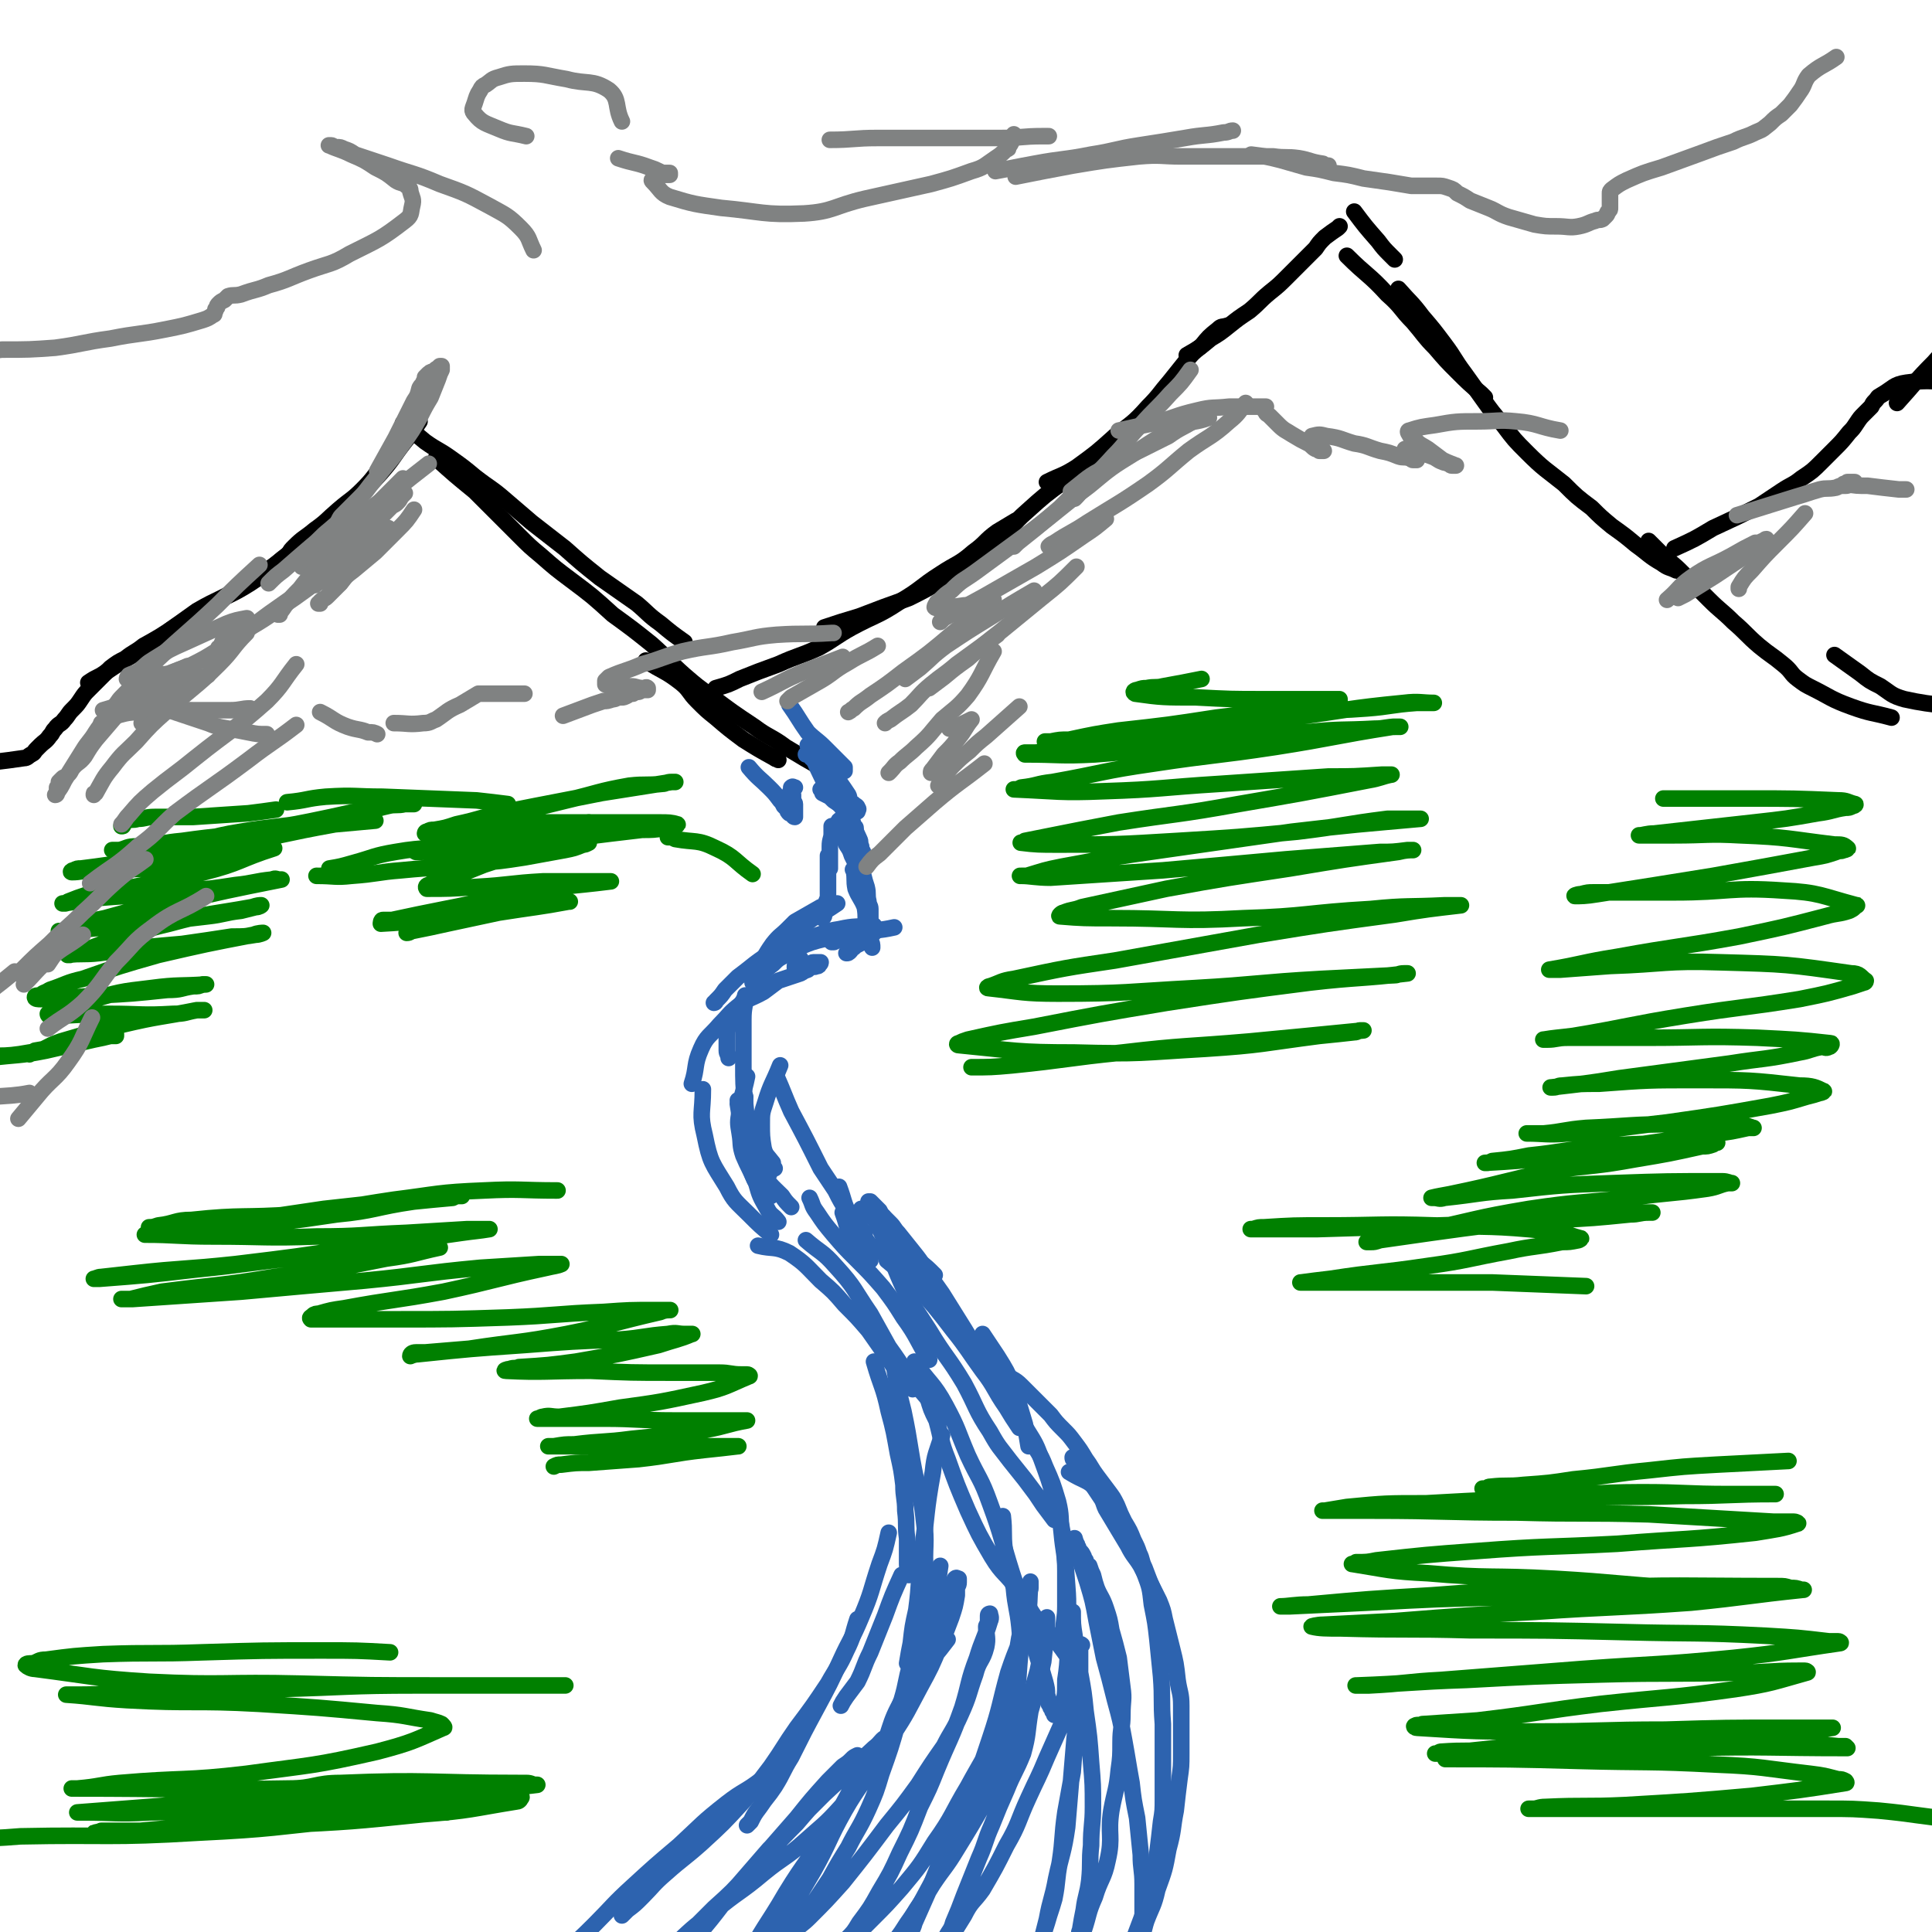 <svg viewBox='0 0 1050 1050' version='1.1' xmlns='http://www.w3.org/2000/svg' xmlns:xlink='http://www.w3.org/1999/xlink'><g fill='none' stroke='#000000' stroke-width='9' stroke-linecap='round' stroke-linejoin='round'><path d='M224,224c0,0 0,0 0,0 -3,9 -2,10 -7,18 -3,6 -4,6 -9,11 -5,6 -5,7 -11,13 -6,6 -6,5 -13,11 -7,6 -6,6 -13,11 -6,5 -6,4 -11,9 -2,2 -2,2 -3,4 '/><path d='M228,229c0,0 0,0 0,0 -4,6 -4,6 -8,11 -7,9 -6,9 -13,17 -8,9 -9,9 -18,17 -7,7 -7,7 -15,14 -9,7 -9,7 -18,14 -12,9 -12,9 -25,17 -11,7 -12,6 -24,13 -7,5 -7,5 -14,10 -6,5 -6,5 -13,9 -6,4 -6,4 -13,8 -6,4 -6,4 -12,8 -4,2 -4,2 -7,4 '/><path d='M171,289c0,0 0,0 0,0 -9,8 -9,8 -18,15 -8,7 -8,7 -17,13 -11,7 -12,6 -24,13 -8,5 -8,5 -16,10 -9,6 -9,6 -18,11 -5,4 -5,3 -10,7 -4,2 -4,2 -8,5 -3,3 -3,3 -6,6 -3,3 -3,3 -6,6 -2,2 -2,2 -4,5 -2,3 -2,3 -5,6 -2,2 -2,3 -4,5 -2,3 -3,2 -5,5 -2,2 -1,2 -3,4 -2,3 -3,3 -5,5 -1,1 -1,1 -2,2 -2,2 -1,2 -3,3 -2,1 -2,2 -4,2 -14,2 -14,2 -28,3 '/><path d='M219,230c0,0 0,0 0,0 6,5 6,5 12,10 7,5 7,4 14,9 7,5 7,5 13,10 9,7 9,6 17,13 7,6 7,6 14,12 9,7 9,7 18,14 9,8 9,8 19,16 10,7 10,7 20,14 6,5 6,6 13,11 6,5 6,5 13,10 '/><path d='M237,249c0,0 0,0 0,0 10,9 10,9 21,18 5,5 5,5 10,10 7,7 7,7 14,14 6,6 6,6 12,11 8,7 8,7 16,13 12,9 12,9 23,19 11,8 11,8 21,16 9,8 9,9 18,17 7,6 7,6 14,11 12,9 12,9 24,17 8,6 9,5 17,11 5,3 5,3 10,6 7,4 7,4 14,8 2,1 2,2 4,3 '/><path d='M351,359c0,0 0,0 0,0 9,6 10,5 19,12 5,4 4,5 9,10 5,5 5,5 10,9 7,6 7,6 15,12 8,5 8,5 17,10 1,1 1,0 2,1 '/><path d='M389,374c0,0 0,0 0,0 7,-2 7,-2 13,-5 10,-4 10,-4 21,-8 11,-5 11,-4 22,-9 9,-5 9,-6 18,-11 13,-7 14,-6 26,-14 12,-7 11,-8 22,-15 9,-6 10,-5 18,-12 7,-5 6,-6 13,-11 5,-3 5,-3 10,-6 '/><path d='M448,341c0,0 0,0 0,0 9,-3 9,-3 19,-6 13,-5 13,-5 27,-10 8,-4 8,-4 15,-8 9,-5 9,-5 17,-11 8,-6 8,-6 17,-13 8,-7 7,-8 15,-15 10,-9 10,-9 21,-17 6,-4 6,-4 13,-8 '/><path d='M569,262c0,0 0,0 0,0 8,-4 8,-3 16,-8 11,-8 11,-8 21,-17 9,-7 10,-7 18,-16 6,-6 6,-7 12,-14 4,-5 4,-5 8,-10 4,-5 4,-5 9,-9 4,-5 4,-5 9,-9 2,-2 2,-1 5,-2 '/><path d='M645,193c0,0 0,0 0,0 7,-4 7,-4 13,-9 5,-3 5,-3 10,-7 5,-4 5,-4 11,-8 6,-5 5,-5 11,-10 5,-4 5,-4 10,-9 4,-4 4,-4 9,-9 3,-3 3,-3 6,-6 2,-3 2,-3 5,-6 4,-3 4,-3 7,-5 1,-1 1,-1 1,-1 '/><path d='M736,115c0,0 0,0 0,0 6,8 6,8 13,16 3,4 3,4 7,8 1,1 1,1 2,2 '/><path d='M732,139c0,0 0,0 0,0 11,11 12,10 22,21 8,7 7,8 14,15 6,7 6,8 12,14 6,7 6,7 12,13 6,6 6,6 13,12 1,1 1,1 2,2 '/><path d='M760,157c0,0 0,0 0,0 7,8 7,7 13,15 6,7 6,7 12,15 6,8 5,8 11,16 5,7 5,7 10,14 5,7 5,7 11,14 6,8 6,8 13,15 9,9 10,9 20,17 7,7 7,7 15,13 5,5 5,5 11,10 7,5 7,5 13,10 7,5 7,6 14,10 4,3 4,2 8,4 '/><path d='M896,294c0,0 0,0 0,0 5,5 5,5 10,10 5,4 5,4 9,8 7,7 7,7 14,14 6,6 7,6 13,12 7,6 7,7 14,13 6,5 7,5 13,10 5,4 4,5 8,8 4,3 4,3 8,5 10,5 10,6 21,10 11,4 11,3 22,6 '/><path d='M997,356c0,0 0,0 0,0 7,5 7,5 14,10 5,4 5,4 11,7 6,4 6,5 13,7 18,4 25,3 37,5 2,0 -4,0 -8,0 '/><path d='M910,298c0,0 0,0 0,0 11,-5 11,-5 21,-11 13,-6 13,-6 25,-12 6,-4 6,-4 12,-8 6,-4 6,-3 11,-7 6,-4 6,-4 11,-9 3,-3 3,-3 7,-7 4,-4 4,-4 8,-9 2,-2 2,-2 4,-5 2,-3 2,-3 4,-5 2,-2 2,-2 4,-4 1,-2 1,-2 2,-3 2,-2 1,-2 3,-3 7,-4 7,-6 14,-7 14,-2 14,0 28,-1 '/><path d='M1031,219c0,0 0,0 0,0 10,-11 10,-12 20,-22 6,-7 7,-6 13,-12 '/></g>
<g fill='none' stroke='#2D63AF' stroke-width='9' stroke-linecap='round' stroke-linejoin='round'><path d='M407,417c0,0 0,0 0,0 5,6 6,6 11,11 3,3 3,3 6,7 1,1 1,1 2,3 1,1 1,1 2,2 0,1 0,1 1,2 1,0 1,0 2,1 0,0 0,1 1,1 0,0 0,0 0,0 0,0 0,0 0,-1 0,-1 0,-1 0,-2 0,-1 0,-1 0,-2 0,-1 0,-1 0,-2 0,-1 -1,-1 -1,-3 0,-1 0,-1 0,-2 0,-1 -1,-1 -1,-1 -1,-1 0,-1 0,-2 0,0 0,0 0,-1 0,0 0,0 0,0 1,-1 1,0 2,0 0,0 0,0 0,0 '/><path d='M429,383c0,0 0,0 0,0 5,7 5,8 10,15 4,4 5,4 9,8 2,2 2,2 4,4 2,2 2,2 3,3 1,1 1,1 2,2 1,1 1,1 2,2 0,0 0,1 0,1 0,1 0,1 0,1 0,0 0,0 0,0 -2,0 -2,1 -4,0 -3,-1 -3,-2 -6,-3 -2,-1 -2,0 -3,-1 -2,-1 -2,-1 -3,-2 -1,-1 -1,0 -2,-1 -1,-1 0,-1 -1,-2 0,-1 -1,0 -1,0 -1,0 -1,0 -1,0 1,0 1,0 2,0 3,1 3,1 5,3 4,4 5,4 8,8 4,5 4,5 8,11 1,2 0,2 1,3 1,2 1,1 2,2 1,1 2,1 2,2 1,1 0,1 0,2 0,0 0,0 0,0 -1,0 -1,0 -1,0 -3,-1 -3,-1 -6,-2 -3,-2 -3,-2 -6,-4 -1,-1 -1,-1 -2,-2 -2,-1 -2,-1 -4,-2 0,-1 0,-1 0,-1 -1,-1 -1,-1 -1,-1 '/><path d='M439,405c0,0 0,0 0,0 5,12 5,12 11,24 2,3 2,3 5,7 2,2 2,2 4,5 1,1 1,2 2,3 1,1 1,1 2,2 1,1 0,2 1,3 0,1 1,0 1,1 0,1 0,1 0,2 0,0 0,-1 0,-1 -1,0 -1,0 -2,0 -2,-1 -1,-1 -3,-2 -1,-1 -1,0 -2,-1 -1,-1 -2,-3 -2,-2 -1,1 -1,2 0,4 2,5 2,4 4,9 2,3 2,3 3,6 1,2 1,2 2,4 1,1 1,1 1,2 1,1 1,1 1,2 0,2 0,2 0,3 0,1 1,1 1,1 0,1 0,1 0,1 0,0 0,0 0,0 -1,-1 -1,-1 -2,-2 -1,-1 -1,-1 -1,-2 -1,-1 -1,-1 -1,-1 -1,-1 0,0 0,0 1,5 0,5 1,10 2,5 3,5 5,10 1,6 0,6 1,11 1,2 1,2 1,3 1,2 1,2 1,4 1,2 1,2 1,4 '/><path d='M458,438c0,0 0,0 0,0 4,9 5,9 9,18 1,2 0,2 1,4 0,2 0,1 1,3 0,1 -1,1 0,3 0,1 1,1 2,2 0,0 0,1 0,0 -1,0 -2,-1 -3,-2 -2,-2 -2,-2 -3,-4 -2,-3 -2,-3 -4,-6 -1,-1 -1,-1 -2,-2 -1,-1 -2,-1 -3,-3 -1,-1 0,-1 -1,-2 -1,0 -1,0 -2,0 0,0 -1,0 -1,0 0,1 0,2 0,4 0,3 -1,3 -1,7 0,2 0,2 0,4 0,1 0,1 0,2 0,1 0,1 0,3 0,1 0,1 0,2 0,0 0,0 0,1 0,0 0,0 0,0 0,-1 0,-1 0,-2 0,-1 0,-1 0,-1 0,-1 -1,-1 -1,-2 0,-1 0,-1 0,-1 0,-1 0,-1 0,-1 0,0 0,1 0,1 0,1 0,1 0,2 0,3 0,3 0,5 0,4 0,4 0,9 0,2 0,3 0,5 0,2 -1,2 -1,4 -1,2 -1,2 -1,3 0,1 0,1 0,2 0,2 0,2 -1,3 '/><path d='M467,461c0,0 0,0 0,0 1,7 1,7 2,14 1,4 1,4 2,7 1,4 0,4 1,8 0,2 1,2 1,4 0,3 0,3 0,5 0,3 0,4 0,7 0,1 0,1 -1,2 -1,2 -1,2 -2,3 -1,2 -2,1 -3,2 -2,1 -2,1 -3,2 -2,1 -1,1 -2,2 -1,1 -1,1 -2,1 '/><path d='M486,504c0,0 0,0 0,0 -9,2 -9,1 -17,3 -4,1 -4,0 -7,2 -3,0 -2,1 -5,2 -1,0 -1,0 -2,0 -1,0 -1,1 -2,1 0,0 0,0 -1,0 0,0 0,0 0,0 '/><path d='M455,491c0,0 0,0 0,0 -6,4 -6,4 -13,8 -2,1 -2,2 -5,3 -1,1 -1,0 -3,1 -1,0 -1,0 -2,1 -1,0 0,1 -1,1 0,0 0,0 0,0 '/><path d='M446,493c0,0 0,0 0,0 -7,4 -7,4 -14,8 -2,2 -2,2 -4,4 -4,4 -4,3 -8,8 -5,7 -4,7 -9,15 -1,1 -1,1 -2,2 '/><path d='M376,589c0,0 0,0 0,0 3,-9 1,-10 5,-19 3,-7 5,-7 10,-13 5,-5 5,-6 10,-10 6,-5 7,-4 14,-8 4,-3 4,-3 8,-6 3,-1 3,-1 6,-2 3,-1 3,-1 6,-2 2,-1 1,-1 4,-2 0,-1 0,-1 1,-1 2,-1 2,0 4,-1 1,0 1,0 1,-1 1,0 1,-1 1,-1 0,0 0,0 0,0 -2,0 -2,0 -4,0 -1,0 -1,1 -3,1 -1,1 -1,1 -2,1 -2,0 -2,1 -3,1 -1,0 -1,0 -2,0 0,0 0,0 0,-1 1,-1 1,-1 2,-2 0,-1 0,-1 1,-2 '/><path d='M475,507c0,0 0,0 0,0 -7,0 -8,-1 -15,0 -6,1 -6,1 -11,3 -8,2 -8,2 -15,5 -4,2 -4,2 -7,4 -4,2 -4,2 -7,5 -3,2 -3,3 -6,5 -3,3 -3,3 -5,5 '/><path d='M475,503c0,0 0,0 0,0 -10,1 -10,0 -19,2 -7,1 -7,2 -14,4 -6,2 -6,2 -11,4 -6,2 -7,2 -12,5 -5,3 -5,3 -9,6 -5,4 -5,4 -9,7 -3,3 -3,3 -7,7 -2,3 -2,3 -5,6 0,1 -1,1 -1,1 '/><path d='M405,542c0,0 0,0 0,0 -4,7 -5,7 -8,14 -2,4 -2,4 -2,9 0,3 0,3 0,6 0,2 1,2 1,4 '/><path d='M424,579c0,0 0,0 0,0 -4,10 -5,10 -8,20 -2,6 -2,6 -2,12 0,6 0,7 1,13 1,4 2,4 5,8 0,2 0,2 1,3 '/><path d='M405,541c0,0 0,0 0,0 0,7 -1,6 -1,13 0,12 0,12 0,24 0,11 0,11 1,22 1,10 1,10 3,19 2,5 2,4 5,9 2,5 2,4 4,9 1,0 1,0 1,1 '/><path d='M406,585c0,0 0,0 0,0 -2,10 -3,9 -4,19 -1,6 -1,6 0,12 1,6 0,6 2,12 3,7 3,6 6,13 3,5 4,5 7,10 '/><path d='M401,600c0,0 0,0 0,0 2,12 1,12 3,24 3,10 3,10 7,19 2,7 2,7 6,14 2,4 3,3 6,7 '/><path d='M401,598c0,0 0,0 0,0 2,10 1,10 4,20 3,9 3,10 9,18 4,8 5,8 11,14 2,3 2,3 5,6 '/><path d='M405,596c0,0 0,0 0,0 0,12 -2,12 -1,24 1,8 1,8 5,16 2,6 3,5 7,11 2,2 2,1 3,3 '/><path d='M382,592c0,0 0,0 0,0 0,13 -2,13 1,25 3,15 4,15 12,28 4,8 5,8 12,15 6,6 6,6 12,11 '/><path d='M422,585c0,0 0,0 0,0 4,9 4,10 8,19 8,15 8,15 16,31 4,6 4,6 8,12 3,6 3,6 7,12 3,4 3,4 7,9 1,1 1,1 2,2 '/><path d='M456,645c0,0 0,0 0,0 3,8 2,8 6,16 2,5 3,4 6,9 2,3 2,3 5,7 1,1 1,1 3,3 0,0 0,0 0,0 '/><path d='M458,659c0,0 0,0 0,0 3,8 2,9 6,16 3,6 4,5 9,10 '/><path d='M468,657c0,0 0,0 0,0 9,7 9,7 17,14 8,7 7,7 14,14 5,4 5,4 9,8 '/><path d='M480,661c0,0 0,0 0,0 4,9 4,9 8,17 3,5 3,5 7,11 4,5 4,5 9,11 0,0 0,0 1,1 '/><path d='M482,685c0,0 0,0 0,0 7,6 7,5 14,11 7,7 7,8 14,15 5,5 5,4 10,9 5,5 6,5 10,11 6,8 6,9 11,17 '/><path d='M412,677c0,0 0,0 0,0 8,2 9,0 17,4 9,6 9,7 17,15 7,6 7,6 13,13 7,7 7,7 13,14 7,10 7,10 14,20 5,6 5,6 10,12 '/><path d='M438,674c0,0 0,0 0,0 8,7 9,6 16,14 11,12 10,13 19,26 5,9 5,9 10,18 5,7 5,7 10,15 6,7 6,7 12,14 '/><path d='M477,678c0,0 0,0 0,0 10,10 10,10 20,20 11,12 11,12 21,25 8,10 8,11 16,22 7,9 6,10 13,20 3,5 3,5 7,11 '/><path d='M534,725c0,0 0,0 0,0 4,6 4,6 8,12 5,8 5,8 9,17 3,10 3,10 6,20 1,6 1,6 2,12 0,0 0,0 0,0 '/><path d='M560,782c0,0 0,0 0,0 4,8 5,7 8,15 4,9 4,9 7,19 2,8 1,9 2,17 1,11 2,11 2,21 0,9 0,10 0,19 0,7 -1,7 -1,14 '/><path d='M475,740c0,0 0,0 0,0 4,14 5,13 8,27 3,11 3,12 5,23 2,9 2,9 3,17 0,7 1,7 1,14 1,8 0,8 1,15 0,7 0,7 0,14 0,3 1,3 1,6 '/><path d='M486,743c0,0 0,0 0,0 2,12 2,12 5,24 4,19 3,19 7,38 2,10 3,10 4,20 2,15 0,15 1,30 0,7 1,7 2,14 1,3 1,3 1,6 '/><path d='M512,780c0,0 0,0 0,0 -3,10 -4,10 -5,20 -4,22 -3,22 -6,44 -2,16 -1,16 -3,31 -2,9 -2,9 -3,18 -1,5 -1,5 -2,11 '/><path d='M511,851c0,0 0,0 0,0 -1,7 -1,7 -3,14 -3,9 -3,9 -6,18 -4,10 -4,10 -7,21 -3,10 -2,10 -5,20 -3,8 -3,8 -6,16 0,0 0,0 0,1 '/><path d='M490,856c0,0 0,0 0,0 -5,11 -5,11 -9,22 -4,10 -4,10 -8,20 -4,8 -3,8 -7,16 -3,4 -3,4 -6,8 -2,3 -2,3 -3,5 '/><path d='M483,833c0,0 0,0 0,0 -2,9 -2,9 -5,17 -5,15 -4,15 -10,29 -5,12 -6,12 -11,23 -6,13 -6,13 -13,26 -7,13 -7,13 -14,27 -5,8 -4,8 -9,16 -4,6 -4,5 -8,11 -3,4 -3,4 -5,8 -1,1 -1,1 -2,2 '/><path d='M466,880c0,0 0,0 0,0 -3,9 -2,9 -6,17 -4,9 -5,9 -10,18 -8,12 -8,12 -17,24 -7,10 -7,11 -14,21 -7,9 -7,10 -15,19 -11,12 -11,12 -23,23 -9,8 -10,8 -19,16 -7,6 -7,7 -13,13 -4,4 -4,4 -8,7 -1,1 -1,1 -3,3 0,0 0,0 0,0 '/><path d='M414,967c0,0 0,0 0,0 -9,7 -10,6 -19,13 -14,11 -13,11 -26,23 -13,11 -13,11 -25,22 -11,10 -11,11 -21,21 -13,13 -13,12 -27,24 -9,9 -10,8 -20,18 -7,7 -6,7 -13,15 '/><path d='M581,800c0,0 0,0 0,0 8,5 10,4 16,10 9,9 9,10 15,22 6,11 6,11 10,23 3,8 3,8 4,17 2,10 2,10 3,19 1,10 1,10 2,20 1,13 0,13 1,26 0,11 0,11 0,22 0,9 0,9 0,18 0,7 0,7 -1,13 -1,9 -1,9 -2,17 -1,8 -1,8 -3,15 -2,9 -2,10 -5,19 -3,8 -3,8 -6,16 -3,5 -3,5 -5,10 -2,5 -1,5 -3,10 0,2 0,2 -1,4 '/><path d='M628,867c0,0 0,0 0,0 -3,-7 -3,-7 -6,-15 -2,-4 -1,-4 -3,-8 -1,-3 -1,-3 -3,-7 -2,-5 -2,-5 -5,-10 -2,-4 -2,-4 -4,-9 -2,-4 -2,-4 -5,-8 -3,-4 -3,-4 -6,-8 -3,-4 -3,-5 -6,-9 -3,-5 -3,-5 -6,-9 -3,-4 -3,-4 -6,-7 -4,-4 -4,-4 -7,-8 -4,-4 -4,-4 -7,-7 -5,-5 -5,-5 -9,-9 -4,-4 -5,-3 -8,-6 -2,-2 -2,-2 -3,-4 '/><path d='M545,824c0,0 0,0 0,0 1,9 0,9 1,18 2,11 3,11 5,21 1,11 2,11 3,21 1,10 1,10 0,20 -1,15 -1,15 -5,29 -3,14 -3,14 -8,27 -6,13 -5,14 -12,26 -7,12 -8,12 -15,23 -7,13 -7,13 -14,26 -5,8 -5,7 -10,15 -5,7 -5,7 -10,13 -2,4 -2,4 -4,7 '/><path d='M515,891c0,0 0,0 0,0 -12,16 -14,15 -24,32 -9,15 -6,17 -14,32 -8,15 -10,15 -18,29 -9,16 -8,17 -17,33 -10,17 -10,17 -20,34 -5,8 -4,8 -9,16 -3,4 -3,4 -6,8 0,1 0,1 -1,2 -1,1 -1,1 -1,1 0,-5 -2,-6 0,-11 9,-19 11,-19 22,-38 11,-18 12,-17 24,-36 9,-15 8,-15 17,-30 3,-6 4,-6 8,-11 2,-3 2,-2 4,-4 1,-1 2,-1 2,-2 0,-1 1,-3 0,-2 -3,1 -3,3 -7,6 -13,12 -13,12 -27,25 -15,15 -15,15 -30,30 -13,15 -13,15 -26,30 -7,9 -7,9 -14,18 -3,3 -3,3 -6,7 -1,1 -1,1 -3,3 0,0 0,0 0,0 4,-4 5,-5 9,-10 14,-16 13,-17 27,-33 14,-16 14,-16 28,-32 8,-10 8,-10 17,-20 4,-4 4,-4 8,-8 3,-2 3,-2 5,-4 1,-1 1,-1 3,-2 0,0 0,0 0,0 -5,6 -5,6 -10,12 -11,12 -12,12 -23,25 -13,13 -13,14 -26,27 -9,10 -9,10 -19,19 -6,6 -6,6 -12,12 -3,2 -3,2 -6,5 -2,1 -2,1 -3,2 -1,1 -1,1 -2,2 0,0 -1,1 0,1 10,-10 11,-11 23,-20 13,-11 14,-10 27,-21 11,-9 12,-8 22,-17 10,-9 11,-9 20,-19 8,-9 7,-10 14,-20 7,-9 8,-9 14,-19 8,-12 8,-13 15,-26 6,-11 6,-11 11,-23 3,-7 3,-7 6,-15 2,-6 2,-6 3,-12 0,-2 0,-2 0,-4 0,-1 1,-1 1,-3 0,-1 0,-1 0,-2 0,0 0,0 0,0 -1,0 -1,-1 -2,0 -5,9 -5,10 -10,20 -5,11 -6,11 -10,22 -6,18 -5,18 -11,36 -4,14 -4,14 -9,28 -3,10 -3,10 -7,19 -5,11 -6,11 -11,21 -5,8 -5,8 -10,17 -4,6 -4,6 -8,12 -3,5 -3,5 -6,9 -1,2 -1,2 -2,3 -1,2 -1,2 -2,3 0,1 -1,1 -1,1 3,-3 4,-3 8,-7 9,-9 9,-9 18,-19 12,-15 12,-15 24,-31 9,-11 9,-11 17,-22 7,-11 7,-11 14,-21 4,-8 5,-8 9,-17 5,-11 4,-11 8,-22 2,-8 4,-7 6,-15 1,-5 0,-5 0,-11 0,-1 1,-1 1,-2 0,-2 0,-2 0,-3 0,-1 0,-1 0,-1 0,-1 1,-1 1,-1 0,1 1,2 0,4 -3,10 -4,10 -7,20 -5,13 -4,14 -8,27 -6,17 -7,17 -14,34 -4,10 -4,10 -9,20 -5,13 -5,13 -11,25 -5,11 -5,11 -11,21 -5,9 -5,9 -11,17 -3,5 -3,5 -7,9 -2,3 -2,2 -4,4 -1,2 -1,2 -2,3 -1,2 -1,1 -2,2 -1,1 -2,1 -2,3 -1,0 -1,0 -1,0 5,-3 5,-4 10,-8 7,-7 7,-7 15,-15 8,-8 8,-8 16,-17 10,-12 10,-12 18,-25 10,-14 9,-15 18,-30 7,-13 8,-13 14,-27 6,-15 4,-15 9,-31 3,-11 3,-11 5,-23 2,-7 2,-7 3,-13 1,-4 1,-4 2,-7 0,-2 0,-2 0,-4 0,-2 1,-1 1,-3 0,-1 0,-1 0,-2 0,-1 0,-1 0,-1 0,-1 0,0 0,1 -1,9 0,10 -2,19 -4,15 -5,14 -10,29 -5,18 -4,18 -10,36 -5,15 -5,15 -11,31 -5,12 -6,12 -11,25 -6,13 -6,13 -11,26 -4,9 -4,9 -8,18 -1,4 -2,4 -4,8 -1,2 -1,2 -2,5 -1,1 -1,1 -2,2 -1,1 0,1 -1,2 -1,0 -2,1 -1,0 3,-9 3,-10 8,-19 5,-9 6,-9 12,-19 6,-9 7,-9 13,-19 8,-13 8,-13 16,-27 5,-10 5,-10 10,-20 4,-9 4,-9 8,-19 3,-8 3,-8 6,-16 2,-8 2,-8 4,-15 1,-5 1,-5 2,-10 1,-4 1,-4 2,-7 0,-3 0,-3 0,-5 0,-2 1,-2 1,-3 0,-1 0,-1 0,-2 0,-1 0,-1 0,-2 0,0 0,0 0,0 0,3 0,3 0,5 -1,9 -1,10 -2,19 -3,14 -3,13 -7,27 -2,12 -1,12 -4,23 -4,10 -5,10 -9,20 -4,9 -4,9 -8,19 -4,9 -3,9 -7,18 -4,10 -4,10 -8,20 -3,8 -3,8 -6,15 -1,4 -2,4 -4,8 -1,3 -1,3 -2,7 -1,2 -1,2 -2,4 0,0 -1,0 -1,1 -1,1 0,1 -1,2 0,1 -1,1 -1,2 0,0 0,0 0,0 2,-2 2,-2 4,-5 6,-11 6,-12 13,-23 4,-8 5,-7 10,-14 7,-12 7,-12 13,-24 7,-12 6,-13 12,-26 5,-11 5,-10 10,-22 4,-9 4,-9 8,-18 3,-7 3,-7 5,-14 1,-4 1,-4 2,-9 1,-4 1,-4 1,-7 1,-3 1,-3 1,-5 0,-1 0,-1 0,-3 0,-1 0,-1 0,-2 0,-1 0,-1 0,-2 0,-1 1,-2 2,-1 0,0 -1,1 -1,2 0,7 0,7 0,14 -1,14 -1,14 -2,27 -1,13 -1,13 -2,26 -2,11 -2,11 -4,22 -2,14 -1,14 -3,27 -2,10 -1,10 -3,20 -2,7 -2,6 -4,13 -1,3 -1,3 -2,7 0,1 0,1 -1,3 0,1 0,1 0,3 0,1 -1,1 -1,2 0,0 0,0 0,1 0,0 0,0 0,0 0,-1 0,-1 0,-3 2,-7 2,-7 4,-15 2,-11 3,-11 5,-22 3,-14 4,-14 6,-28 1,-12 1,-12 2,-24 1,-12 1,-12 2,-24 1,-8 1,-8 1,-16 0,-9 0,-9 0,-18 0,-6 -1,-6 -1,-12 0,-4 0,-4 0,-9 0,-2 -1,-2 -1,-5 0,-1 0,-1 0,-3 0,-1 0,-1 0,-2 0,-1 0,-1 0,-3 0,0 0,0 0,-1 0,0 0,0 0,0 0,0 0,0 0,0 0,6 0,7 1,13 1,10 2,10 3,20 2,11 2,11 3,21 2,14 2,14 3,28 1,12 1,12 1,24 0,10 -1,10 -1,21 -1,9 0,9 -1,19 -1,8 -2,8 -3,16 -1,5 -1,5 -2,11 -1,2 0,2 -1,5 0,2 0,2 -1,3 0,1 -1,1 -1,2 0,2 0,2 0,3 0,1 0,1 0,1 0,1 0,1 0,1 0,0 0,0 0,0 0,0 0,-1 0,-1 2,-7 2,-7 5,-14 3,-9 2,-9 6,-18 3,-10 5,-10 7,-20 3,-13 0,-14 2,-27 2,-11 3,-11 4,-22 1,-7 1,-8 1,-15 0,-8 1,-8 1,-15 0,-8 1,-8 0,-15 -1,-8 -1,-8 -2,-16 -2,-8 -2,-8 -4,-15 -1,-6 -1,-6 -3,-12 -2,-6 -3,-6 -5,-11 -1,-3 -1,-3 -2,-7 -1,-2 -1,-2 -2,-5 -1,-1 -2,-1 -2,-3 -1,-1 -1,-1 -1,-2 -1,-2 -1,-2 -2,-3 -1,-1 -1,-1 -1,-2 -1,-1 0,-1 -1,-2 0,-1 -1,-1 -1,-2 0,0 0,0 0,-1 0,0 0,0 0,0 0,0 0,0 0,0 1,3 0,3 1,5 3,10 3,10 6,19 3,10 3,10 5,21 2,10 2,10 4,20 3,11 3,11 6,23 3,11 3,11 5,22 2,11 2,12 4,23 1,9 1,9 3,19 1,10 1,10 2,20 0,8 1,8 1,16 0,5 0,5 0,9 0,4 0,4 0,7 0,2 0,2 0,3 0,2 0,2 0,3 0,1 0,1 0,2 0,1 0,1 0,2 0,0 0,0 0,1 0,0 0,0 0,0 0,0 0,0 0,0 1,-3 1,-4 2,-7 3,-8 4,-8 6,-17 4,-11 4,-11 6,-22 3,-11 2,-11 4,-21 1,-9 1,-9 2,-17 1,-7 1,-7 1,-14 0,-6 0,-6 0,-11 0,-8 0,-8 0,-15 0,-7 -1,-7 -2,-14 -1,-9 -1,-9 -3,-17 -2,-8 -2,-8 -4,-16 -1,-5 -1,-5 -3,-10 -3,-6 -3,-6 -6,-12 -2,-3 -2,-3 -4,-7 -3,-5 -4,-5 -7,-11 -3,-5 -3,-5 -6,-10 -3,-5 -3,-5 -6,-10 -1,-2 -1,-3 -2,-5 -2,-3 -2,-3 -4,-6 -2,-3 -2,-2 -4,-5 -2,-2 -2,-3 -3,-5 -1,-2 -1,-2 -2,-3 -1,-1 -1,-1 -2,-2 -1,-1 -1,-1 -1,-2 '/><path d='M580,900c0,0 0,0 0,0 -5,-7 -5,-7 -11,-14 -2,-3 -3,-2 -5,-5 -6,-8 -5,-9 -11,-17 -6,-9 -8,-8 -14,-18 -7,-12 -7,-12 -13,-25 -6,-14 -6,-14 -11,-28 -4,-10 -3,-10 -6,-21 -3,-6 -3,-6 -5,-13 -2,-5 -1,-5 -3,-10 -1,-2 -1,-2 -2,-3 -1,-2 0,-2 -1,-3 0,-1 -1,-1 -1,-2 0,-1 0,-1 0,-1 0,0 0,0 0,0 8,12 10,11 17,24 7,13 6,13 12,27 6,13 7,12 12,26 7,19 6,19 12,38 4,12 4,12 7,24 4,11 4,11 7,22 2,6 2,6 4,13 1,4 1,4 1,7 1,3 1,3 1,5 1,1 1,1 1,2 1,1 1,1 1,2 1,1 1,1 1,2 1,0 1,0 1,0 1,0 2,0 2,-1 3,-9 3,-9 3,-18 2,-13 1,-13 1,-27 0,-12 1,-12 0,-24 -1,-13 -1,-13 -2,-26 -2,-11 -2,-11 -5,-22 -3,-10 -3,-10 -7,-21 -3,-8 -3,-8 -8,-16 -4,-8 -5,-8 -10,-17 -6,-10 -7,-10 -13,-20 -7,-10 -6,-10 -13,-21 -5,-8 -5,-8 -10,-16 -5,-7 -5,-7 -9,-13 -3,-5 -3,-5 -7,-10 -4,-5 -4,-5 -8,-10 -2,-2 -2,-3 -4,-5 -2,-2 -2,-2 -4,-4 -1,-1 -1,-1 -2,-3 -1,-1 -1,-1 -2,-2 -1,-1 -1,-1 -2,-2 0,0 0,0 -1,-1 0,0 0,0 -1,0 0,0 0,0 0,0 0,1 0,1 0,2 4,9 4,8 8,17 6,15 5,15 12,30 6,11 6,10 13,21 9,15 10,14 19,29 7,13 6,14 14,26 5,9 5,8 11,16 4,5 4,5 8,10 3,4 3,4 6,8 2,3 2,3 4,6 3,4 3,4 6,8 0,0 0,0 0,0 '/><path d='M505,739c0,0 0,0 0,0 -7,-11 -6,-12 -14,-23 -5,-8 -5,-8 -11,-16 -7,-8 -7,-8 -15,-16 -6,-6 -6,-6 -12,-13 -5,-6 -5,-6 -9,-12 -3,-4 -2,-4 -4,-8 '/></g>
<g fill='none' stroke='#808282' stroke-width='9' stroke-linecap='round' stroke-linejoin='round'><path d='M77,393c0,0 0,0 0,0 7,-8 6,-8 14,-15 4,-5 5,-4 10,-8 '/><path d='M56,386c0,0 0,0 0,0 10,-3 10,-3 20,-6 9,-3 9,-3 18,-6 7,-2 7,-2 14,-5 2,-1 2,-1 5,-2 '/><path d='M59,390c0,0 0,0 0,0 9,-2 9,-3 18,-3 14,-2 14,-1 29,-1 5,0 5,0 11,0 4,0 4,0 8,0 6,0 6,-1 11,-1 '/><path d='M71,382c0,0 0,0 0,0 9,2 9,1 18,3 12,4 12,4 24,8 5,2 5,2 11,3 6,1 6,1 11,2 5,1 5,1 10,1 '/><path d='M174,387c0,0 0,0 0,0 8,4 7,5 15,8 6,2 6,1 11,3 3,0 3,0 5,1 '/><path d='M214,393c0,0 0,0 0,0 8,0 8,1 16,0 4,0 4,-1 7,-2 6,-4 6,-5 13,-8 5,-3 5,-3 10,-6 2,0 2,0 3,0 1,0 1,0 1,0 0,0 0,0 0,0 1,0 1,0 1,0 1,0 1,0 2,0 2,0 2,0 4,0 5,0 5,0 11,0 1,0 1,0 3,0 '/><path d='M306,389c0,0 0,0 0,0 8,-3 8,-3 16,-6 3,-1 3,-1 6,-2 2,0 2,0 5,-1 1,0 1,0 3,-1 1,0 1,0 2,0 1,0 1,0 3,-1 0,0 0,-1 1,-1 1,0 1,0 2,0 0,0 0,-1 1,-1 1,0 1,0 2,0 0,0 0,0 0,0 1,0 1,-1 2,-1 0,0 0,0 1,0 0,0 0,0 1,0 0,0 0,0 1,0 0,0 0,0 0,0 0,-1 0,-1 0,-1 -1,-1 -1,0 -2,0 -4,0 -4,-1 -7,-1 -3,0 -3,0 -7,0 -1,0 -1,0 -3,0 -1,0 -1,-1 -3,-1 0,0 -1,0 -1,0 0,-1 0,-1 0,-2 1,-1 1,-1 2,-2 9,-4 9,-3 18,-7 11,-3 11,-4 22,-7 13,-3 14,-2 27,-5 12,-2 12,-3 24,-4 15,-1 15,0 30,-1 1,0 1,0 1,0 '/><path d='M582,267c0,0 0,0 0,0 9,-7 9,-8 19,-13 9,-6 9,-5 18,-9 8,-4 8,-4 16,-8 7,-5 7,-4 15,-9 2,-1 2,-1 4,-2 '/><path d='M608,234c0,0 0,0 0,0 9,-2 9,-2 19,-4 12,-3 11,-4 24,-7 8,-2 8,-1 17,-2 4,0 4,0 7,0 3,0 3,0 6,0 1,0 1,0 2,0 1,0 1,0 2,0 1,0 2,0 3,0 0,0 -1,0 -1,1 0,1 0,1 1,2 0,1 1,1 2,2 2,2 2,2 5,5 3,3 4,3 7,5 5,3 5,3 9,5 2,1 2,2 4,3 1,0 1,0 2,1 1,0 1,0 2,0 0,0 1,0 0,0 0,-1 -1,-1 -2,-3 -1,-1 -1,-1 -2,-2 0,-1 0,-1 -1,-2 0,0 -1,0 -1,-1 0,0 0,0 0,0 4,-1 4,-1 8,0 8,1 8,2 15,4 7,1 7,2 14,4 5,1 5,1 10,3 3,1 3,0 6,1 1,0 1,1 2,1 1,0 1,0 2,0 0,0 0,0 0,0 0,0 0,0 0,0 -1,-1 -1,-1 -2,-2 -1,-1 -1,-1 -2,-2 -1,-1 -1,0 -2,-1 0,-1 -1,-1 0,-1 1,-1 2,0 4,1 5,2 5,1 10,3 3,1 3,2 6,3 2,1 2,0 3,1 1,0 1,1 2,1 1,0 3,0 2,0 -2,-1 -3,-1 -7,-3 -4,-3 -4,-3 -8,-6 -3,-2 -4,-2 -6,-4 -1,-1 -1,-1 -2,-2 -1,-1 -2,-1 -2,-2 -1,-1 -1,-2 0,-2 6,-2 7,-2 14,-3 11,-2 12,-2 23,-2 11,0 11,-1 21,0 12,1 12,3 24,5 '/><path d='M944,280c0,0 0,0 0,0 16,-5 16,-5 32,-10 7,-2 6,-2 13,-4 4,-1 4,0 9,-1 2,-1 2,-1 4,-1 1,0 1,0 1,0 2,0 2,-1 3,-1 1,0 1,0 1,0 1,0 1,-1 1,-1 0,0 0,0 0,0 -1,0 -1,0 -2,0 -1,0 -1,0 -2,0 -1,1 -1,1 -2,1 0,0 0,0 0,0 1,0 1,0 1,0 6,1 6,1 12,1 8,1 8,1 17,2 2,0 2,0 4,0 '/><path d='M677,219c0,0 0,0 0,0 -4,5 -4,6 -9,10 -10,9 -11,8 -22,16 -11,9 -11,10 -22,18 -16,11 -17,11 -33,21 -9,6 -9,5 -18,11 -2,1 -2,1 -3,2 '/><path d='M647,201c0,0 0,0 0,0 -5,7 -5,7 -11,13 -8,9 -8,8 -16,17 -8,8 -7,9 -15,17 -9,10 -9,9 -17,18 -2,3 -2,3 -4,5 '/><path d='M593,261c0,0 0,0 0,0 -9,7 -9,7 -17,15 -7,6 -7,6 -13,11 -5,4 -5,4 -10,8 -1,1 -1,1 -2,2 '/><path d='M601,282c0,0 0,0 0,0 -6,5 -6,5 -12,9 -13,9 -13,9 -26,17 -14,8 -14,8 -28,16 -11,6 -11,6 -22,12 -1,1 -1,1 -2,2 '/><path d='M477,351c0,0 0,0 0,0 -8,5 -8,4 -16,9 -9,5 -8,6 -17,11 -7,4 -7,4 -14,8 -1,1 -1,1 -2,2 '/><path d='M458,357c0,0 0,0 0,0 -10,4 -11,4 -21,8 -12,5 -12,6 -23,11 '/><path d='M338,66c0,0 0,0 0,0 -4,-8 -1,-12 -7,-17 -9,-6 -12,-3 -23,-6 -12,-2 -12,-3 -23,-3 -7,0 -8,0 -14,2 -4,1 -4,2 -7,4 -2,1 -2,1 -3,3 -2,3 -2,4 -3,7 -1,3 -2,4 0,6 4,5 6,5 13,8 7,3 7,2 15,4 '/><path d='M336,86c0,0 0,0 0,0 9,3 9,2 17,5 3,1 3,1 5,2 2,1 2,1 4,1 1,0 1,0 2,0 0,0 0,1 0,1 0,0 0,0 0,0 -1,0 -1,0 -2,0 -2,0 -2,0 -3,0 -1,0 -1,0 -2,1 -1,1 -2,0 -2,1 -1,1 -1,1 0,2 4,4 4,6 9,8 13,4 14,4 28,6 22,2 23,4 45,3 16,-1 16,-4 33,-8 18,-4 18,-4 36,-8 11,-3 11,-3 22,-7 7,-2 7,-3 13,-7 3,-2 3,-2 6,-5 1,0 1,0 1,-1 2,-3 2,-3 3,-7 '/><path d='M451,76c0,0 0,0 0,0 13,0 13,-1 26,-1 22,0 22,0 45,0 11,0 11,0 22,0 11,0 11,-1 23,-1 1,0 1,0 3,0 '/><path d='M541,93c0,0 0,0 0,0 11,-2 10,-2 21,-4 16,-3 16,-2 31,-5 13,-2 13,-3 26,-5 13,-2 13,-2 25,-4 11,-2 11,-1 21,-3 3,0 3,-1 5,-1 '/><path d='M552,96c0,0 0,0 0,0 15,-3 15,-3 31,-6 18,-3 18,-3 36,-5 12,-1 12,0 23,0 15,0 15,0 30,0 10,0 10,0 20,0 7,1 7,0 14,1 6,1 6,2 13,3 1,1 1,1 3,1 '/><path d='M680,84c0,0 0,0 0,0 8,1 8,1 16,3 7,2 7,2 14,4 7,1 7,1 15,3 8,1 8,1 16,3 7,1 7,1 14,2 6,1 6,1 12,2 4,0 4,0 8,0 3,0 3,0 6,0 3,0 3,0 6,1 3,1 3,1 5,3 4,2 4,2 7,4 5,2 5,2 10,4 5,2 5,3 11,5 7,2 7,2 14,4 6,1 6,1 12,1 6,0 7,1 12,0 5,-1 5,-2 9,-3 2,-1 2,0 4,-1 1,-1 1,-1 2,-2 1,-1 0,-1 1,-2 1,-1 1,-1 1,-2 0,-1 0,-1 0,-2 0,-1 0,-1 0,-2 0,-1 0,-1 0,-2 0,-1 0,-1 0,-2 0,-1 0,-1 1,-2 4,-3 4,-3 8,-5 9,-4 9,-4 19,-7 11,-4 11,-4 22,-8 8,-3 8,-3 17,-6 6,-3 6,-2 12,-5 5,-2 4,-2 8,-5 3,-3 3,-3 6,-5 3,-3 3,-3 5,-5 3,-4 3,-4 5,-7 3,-4 2,-5 5,-9 7,-6 8,-5 15,-10 '/><path d='M290,136c0,0 0,0 0,0 -3,-6 -2,-7 -7,-12 -7,-7 -8,-7 -17,-12 -13,-7 -13,-7 -27,-12 -14,-6 -14,-5 -28,-10 -9,-3 -9,-3 -18,-6 -3,-2 -3,-2 -6,-3 -2,-1 -2,-1 -4,-1 -2,0 -2,-1 -3,-1 -1,0 -2,0 -1,0 4,2 6,2 12,5 7,3 7,3 13,7 6,3 6,3 11,7 3,2 4,1 6,3 2,1 2,2 2,3 1,4 2,4 1,8 -1,4 0,5 -4,8 -13,10 -14,10 -30,18 -10,6 -11,5 -22,9 -11,4 -11,5 -22,8 -7,3 -7,2 -15,5 -4,1 -4,0 -7,1 -1,1 -1,1 -2,2 -2,1 -2,1 -3,2 -1,1 -1,1 -1,2 -1,1 -1,1 -1,2 -1,1 0,2 -1,2 -3,2 -3,2 -6,3 -10,3 -10,3 -20,5 -15,3 -15,2 -30,5 -15,2 -15,3 -30,5 -14,1 -14,1 -29,1 -8,1 -8,1 -16,1 '/></g>
<g fill='none' stroke='#008000' stroke-width='9' stroke-linecap='round' stroke-linejoin='round'><path d='M409,475c0,0 0,0 0,0 -10,-7 -9,-9 -20,-14 -10,-5 -11,-3 -22,-5 -2,-1 -2,-1 -4,-1 '/><path d='M310,448c0,0 0,0 0,0 -7,3 -7,3 -14,5 -10,3 -10,3 -20,6 -7,2 -7,1 -14,3 -3,0 -3,0 -5,1 '/><path d='M320,447c0,0 0,0 0,0 -6,2 -6,2 -13,3 -13,2 -13,0 -26,2 -16,2 -15,4 -31,7 -17,3 -18,1 -35,4 -12,2 -12,3 -23,6 -7,2 -7,2 -13,3 '/><path d='M276,437c0,0 0,0 0,0 -8,-1 -8,-1 -17,-2 -25,-1 -25,-1 -51,-2 -15,0 -15,-1 -31,0 -11,1 -10,2 -21,3 '/><path d='M150,440c0,0 0,0 0,0 -7,1 -7,1 -15,2 -15,1 -15,1 -30,2 -10,0 -10,0 -21,0 -5,0 -5,1 -9,1 -3,1 -4,0 -6,1 -1,1 -1,1 -2,2 0,1 0,1 -1,1 '/><path d='M93,460c0,0 0,0 0,0 -9,0 -10,-1 -19,0 -5,0 -5,1 -9,2 -1,0 -1,0 -3,0 0,0 -1,0 -1,0 1,0 2,0 3,0 15,-1 15,0 29,-2 20,-3 19,-5 38,-8 18,-3 18,-2 36,-5 13,-2 13,-2 26,-4 9,-2 9,-3 18,-5 4,-1 5,0 9,-1 2,0 2,0 4,0 0,0 1,0 1,0 -4,0 -5,-1 -9,0 -18,3 -18,3 -36,7 -19,4 -19,4 -38,7 -22,4 -22,3 -43,6 -11,1 -11,2 -22,3 -4,1 -4,1 -8,2 -1,0 -1,0 -3,0 0,0 0,0 0,0 6,0 6,0 13,0 0,0 0,0 1,0 '/><path d='M204,446c0,0 0,0 0,0 -11,1 -11,1 -22,2 -28,5 -28,6 -56,11 -24,5 -24,4 -48,8 -9,2 -9,2 -19,3 -7,1 -7,1 -15,2 -2,0 -2,0 -4,1 -1,0 -2,1 -1,1 5,0 6,-1 12,-1 20,-1 20,0 40,-2 15,-2 14,-4 30,-6 9,-2 9,-2 19,-3 3,0 3,-1 7,-1 1,0 1,0 2,0 0,0 0,0 0,0 -19,6 -18,8 -38,13 -19,5 -19,4 -38,8 -13,2 -13,2 -25,4 -6,2 -6,2 -11,4 -1,1 -1,1 -2,1 -1,0 -1,0 -1,0 9,-1 10,-2 20,-3 24,-2 24,-1 48,-4 13,-1 13,-1 26,-3 10,-1 10,-2 20,-3 2,-1 2,0 4,0 1,0 1,0 1,0 0,0 0,0 0,0 -30,6 -30,6 -60,13 -18,3 -18,3 -36,8 -10,2 -9,2 -19,5 -2,1 -2,1 -4,2 -1,0 -2,0 -2,0 1,0 2,0 4,0 21,-2 21,-2 43,-4 17,-2 17,-2 34,-4 9,-1 9,-2 18,-3 4,-1 4,-1 8,-2 2,0 3,-1 3,-1 -1,0 -2,0 -5,1 -22,4 -23,3 -45,9 -17,4 -17,5 -34,10 -8,3 -8,3 -15,6 -2,0 -2,0 -5,1 0,0 -2,0 -1,0 7,-1 8,0 17,-1 22,-3 22,-3 45,-5 14,-2 14,-2 27,-4 7,0 7,0 13,-1 2,0 4,-1 4,-1 0,0 -3,0 -5,1 -26,5 -26,5 -52,11 -21,6 -21,6 -41,13 -9,2 -9,3 -18,6 -3,2 -3,1 -5,3 -2,0 -3,0 -3,1 0,1 2,1 3,1 15,0 16,-1 31,-2 19,-1 19,-1 38,-3 8,0 7,-1 14,-2 3,0 3,0 5,-1 1,0 2,0 2,0 -14,1 -15,0 -30,2 -17,2 -17,2 -34,7 -7,1 -7,2 -13,5 -3,1 -4,0 -7,1 -1,0 -1,0 -2,1 0,0 0,1 1,1 16,0 16,-1 32,-1 18,0 18,1 35,0 7,0 7,-1 13,-2 2,0 4,0 4,0 0,0 -2,0 -4,0 -20,4 -20,3 -41,8 -16,4 -16,4 -33,9 -9,3 -8,5 -17,6 -16,3 -17,1 -32,2 0,0 0,1 1,1 4,0 5,0 9,0 16,-2 16,-1 31,-4 13,-3 13,-3 26,-6 5,-1 5,-1 9,-2 2,0 2,0 3,0 0,0 0,-1 0,-1 -4,0 -4,0 -9,1 -11,2 -11,3 -23,5 -6,2 -6,2 -12,3 -2,1 -1,1 -3,2 '/><path d='M172,476c0,0 0,0 0,0 10,0 10,1 19,0 14,-1 14,-2 27,-3 20,-2 21,-1 41,-4 13,-1 13,-1 26,-3 11,-2 11,-2 22,-4 5,-1 5,-1 10,-3 1,0 1,0 3,-1 0,0 0,0 0,0 -15,-1 -16,-1 -31,-1 -17,0 -17,0 -34,1 -10,1 -9,2 -19,4 -4,0 -4,0 -7,1 -2,0 -3,0 -3,0 0,0 1,0 2,0 22,-1 22,0 43,-2 22,-2 22,-3 45,-6 16,-2 16,-2 33,-4 6,0 6,0 13,-1 2,0 2,0 5,-1 0,0 2,-1 1,-1 -3,-1 -5,-1 -9,-1 -20,0 -20,0 -40,0 -17,0 -17,0 -34,0 -8,0 -8,0 -15,0 -2,0 -2,0 -4,0 -1,0 -2,0 -1,0 3,-2 5,-2 10,-4 16,-4 17,-4 33,-8 17,-4 17,-5 34,-8 9,-1 9,0 18,-1 2,0 2,-1 5,-1 1,0 2,0 2,0 0,0 -1,0 -2,0 -19,3 -19,3 -38,6 -25,5 -26,5 -51,10 -14,3 -14,4 -28,7 -6,2 -6,2 -12,3 -2,0 -2,0 -4,1 -1,0 -1,1 -1,1 2,1 3,0 5,0 18,0 18,1 36,1 10,0 10,0 20,0 4,0 4,0 9,0 2,0 2,0 4,0 1,0 1,0 1,0 -3,2 -3,3 -7,5 -18,6 -18,5 -36,11 -10,4 -10,4 -20,8 -4,1 -4,1 -8,2 -1,1 -1,0 -2,1 -1,0 -2,1 -1,2 12,0 13,0 27,-1 18,-1 18,-2 36,-3 14,0 14,0 29,0 2,0 2,0 5,0 2,0 2,0 3,0 0,0 0,0 0,0 -24,3 -24,2 -48,6 -21,4 -21,5 -42,9 -15,3 -15,3 -29,6 -2,0 -2,0 -3,0 -1,0 -2,0 -2,0 -1,0 -1,2 -1,2 19,-1 20,-2 39,-4 19,-2 19,-2 38,-5 8,-1 8,-1 17,-2 3,-1 3,-1 6,-1 1,0 4,0 2,0 -16,3 -19,3 -38,6 -14,3 -14,3 -28,6 -9,2 -9,2 -19,4 -1,0 -1,1 -3,1 '/><path d='M303,647c0,0 0,0 0,0 -20,0 -20,-1 -40,0 -25,1 -25,2 -49,5 -27,4 -27,5 -54,8 -28,2 -28,0 -56,3 -9,0 -9,2 -18,3 -3,1 -3,1 -5,1 0,0 0,0 0,0 23,-1 24,0 47,-1 28,-2 28,-2 55,-6 21,-2 21,-4 42,-7 10,-1 10,-1 21,-2 2,-1 2,-1 4,-1 1,0 1,0 1,0 -9,0 -10,0 -20,1 -28,3 -28,3 -55,6 -27,4 -27,4 -54,8 -17,2 -17,2 -34,5 -4,0 -4,0 -8,1 0,0 -2,0 -1,0 16,0 18,1 37,1 28,0 28,1 56,0 24,0 24,-1 49,-2 16,-1 16,-1 33,-2 4,0 4,0 9,0 1,0 3,0 3,0 -6,1 -8,1 -15,2 -28,4 -28,4 -57,8 -33,5 -33,5 -66,9 -28,3 -28,2 -55,5 -9,1 -9,1 -18,2 -2,0 -3,1 -4,1 0,0 1,0 3,0 26,-2 26,-2 52,-5 30,-3 30,-4 60,-7 22,-2 22,-2 45,-3 10,-1 10,-1 21,-2 3,0 3,0 6,0 1,0 1,0 1,0 -14,3 -14,4 -29,6 -30,6 -30,6 -61,10 -30,5 -30,4 -61,8 -9,2 -9,2 -17,4 -3,0 -5,0 -5,0 1,0 3,0 6,0 29,-2 29,-2 59,-4 33,-3 33,-3 67,-6 31,-3 31,-4 63,-7 16,-1 16,-1 32,-2 4,0 4,0 9,0 1,0 4,0 3,0 -2,1 -4,1 -8,2 -28,6 -28,7 -56,13 -27,5 -27,4 -54,9 -7,1 -7,1 -14,3 -1,0 -2,0 -3,1 -1,1 -2,1 -1,2 22,0 23,0 47,0 30,0 30,0 60,-1 26,-1 26,-2 52,-3 14,-1 14,-1 28,-1 3,0 3,0 6,0 1,0 3,0 2,0 -1,0 -3,0 -5,1 -26,6 -26,7 -51,12 -26,5 -27,4 -53,8 -12,1 -12,1 -24,2 -3,0 -3,0 -5,0 -2,0 -3,1 -3,2 0,0 2,-1 4,-1 29,-3 29,-3 58,-5 26,-2 26,-2 52,-3 13,-1 13,-2 26,-3 5,-1 5,0 9,0 1,0 1,0 2,0 1,0 3,0 2,0 -7,3 -9,3 -18,6 -22,5 -22,5 -45,9 -15,2 -15,2 -31,3 -2,1 -2,0 -5,1 -1,0 -4,1 -2,1 20,1 23,0 46,0 22,1 22,1 44,1 13,0 13,0 26,0 6,0 6,1 12,1 2,0 2,0 3,0 1,0 2,1 1,1 -12,5 -12,6 -25,9 -23,5 -23,5 -45,8 -17,3 -17,3 -33,5 -5,0 -5,-1 -9,0 -1,0 -2,1 -3,1 0,0 1,0 1,0 18,0 18,0 35,0 19,0 19,1 39,1 12,0 12,0 25,0 5,0 5,0 10,0 2,0 2,0 4,0 0,0 0,0 0,0 -11,2 -11,3 -22,5 -21,3 -21,3 -41,5 -15,2 -15,1 -31,3 -5,0 -5,0 -11,1 -1,0 -1,0 -3,0 0,0 0,0 0,0 12,0 13,0 25,0 20,0 20,0 39,0 11,0 11,0 23,0 6,0 6,0 11,0 2,0 2,0 4,0 0,0 2,0 1,0 -8,1 -9,1 -18,2 -18,2 -18,3 -36,5 -14,1 -14,1 -27,2 -7,0 -7,0 -15,1 -2,0 -2,0 -4,1 '/><path d='M862,699c0,0 0,0 0,0 -25,-1 -25,-1 -51,-2 -22,0 -22,0 -44,0 -18,0 -18,0 -36,0 -9,0 -9,0 -19,0 -2,0 -2,0 -4,0 0,0 -2,0 -1,0 7,-1 8,-1 16,-2 26,-4 26,-3 53,-7 22,-3 22,-4 44,-8 14,-3 14,-2 29,-5 4,0 4,0 9,-1 0,0 2,-1 1,-1 -8,-2 -9,-4 -18,-4 -30,-3 -31,-2 -61,-3 -30,-1 -30,0 -60,0 -17,0 -17,0 -33,1 -3,0 -3,0 -6,1 0,0 -2,0 -1,0 17,0 18,0 36,0 33,-1 33,-1 66,-2 32,-1 32,-1 64,-3 20,-1 20,-1 40,-3 5,0 5,-1 10,-1 1,0 2,0 2,0 0,0 -2,0 -3,0 -29,2 -30,1 -59,4 -29,3 -29,3 -58,7 -14,2 -14,2 -28,4 -3,1 -3,1 -5,1 -1,0 -3,0 -2,0 13,-3 15,-3 30,-6 29,-6 28,-7 58,-12 27,-4 27,-3 55,-6 21,-3 21,-2 42,-5 6,-1 6,-2 11,-3 1,0 3,0 2,0 -1,0 -2,-1 -5,-1 -30,0 -30,0 -59,1 -28,1 -28,1 -55,4 -18,1 -18,2 -37,4 -3,1 -3,0 -6,0 0,0 -1,0 -1,0 4,-1 5,-1 10,-2 29,-6 29,-7 57,-13 22,-3 22,-2 44,-6 18,-3 18,-3 36,-7 3,0 3,0 6,-1 1,-1 3,-1 2,-1 -4,0 -6,0 -11,0 -26,1 -26,0 -52,2 -20,2 -20,3 -39,5 -10,2 -10,2 -20,3 -2,1 -2,1 -3,1 -1,0 -1,0 -1,0 17,-1 18,-1 35,-3 25,-3 25,-4 49,-7 21,-3 21,-3 42,-6 8,-1 8,-1 17,-3 1,0 3,0 3,0 -1,0 -2,-1 -4,-1 -19,-1 -19,-1 -38,-1 -25,0 -25,1 -49,2 -12,1 -12,2 -23,3 -4,0 -4,0 -7,0 -1,0 -3,0 -2,0 9,0 11,1 22,0 27,-2 27,-3 54,-6 28,-4 28,-4 56,-9 10,-2 10,-2 20,-5 4,-1 4,-1 7,-2 1,0 3,-1 2,-1 -4,-2 -6,-3 -13,-3 -27,-3 -27,-3 -55,-3 -27,0 -27,0 -54,2 -10,0 -10,0 -20,1 -3,0 -2,1 -5,1 0,0 -2,0 -1,0 17,-2 19,-2 37,-5 30,-4 30,-4 60,-8 19,-3 19,-2 38,-6 6,-1 6,-2 12,-3 2,0 2,1 4,0 1,0 2,-2 1,-2 -18,-2 -20,-2 -40,-3 -30,-1 -30,0 -60,0 -22,0 -22,0 -43,0 -6,0 -6,1 -11,1 -1,0 -3,0 -2,0 6,-1 8,-1 16,-2 30,-5 30,-6 61,-11 31,-5 31,-4 62,-9 15,-3 15,-3 29,-7 3,-1 3,-1 6,-2 1,0 1,-1 1,-1 -3,-2 -3,-4 -8,-4 -35,-5 -35,-5 -71,-6 -30,-1 -30,1 -60,2 -13,1 -13,1 -27,2 -3,0 -3,0 -5,0 -1,0 -1,0 -1,0 18,-3 18,-4 37,-7 33,-6 33,-5 66,-11 24,-5 24,-5 47,-11 7,-2 7,-1 13,-3 2,-1 2,-1 3,-2 1,-1 2,-1 1,-1 -19,-5 -20,-7 -40,-8 -29,-2 -29,1 -59,1 -22,0 -22,0 -44,0 -3,0 -3,0 -7,1 -2,0 -4,1 -3,1 3,0 6,0 12,-1 32,-5 32,-5 63,-10 28,-5 28,-5 55,-10 6,-1 6,-1 12,-3 2,-1 2,0 4,-1 1,0 3,-1 2,-1 -2,-2 -3,-2 -7,-2 -25,-3 -25,-4 -51,-5 -18,-1 -18,0 -36,0 -8,0 -8,0 -16,0 -2,0 -4,0 -3,0 2,0 4,-1 8,-1 27,-3 27,-3 54,-6 18,-2 18,-2 35,-5 8,-1 8,-2 15,-3 2,0 2,0 4,-1 1,0 2,-1 1,-1 -4,-1 -4,-2 -9,-2 -24,-1 -24,-1 -49,-1 -15,0 -15,0 -31,0 -6,0 -6,0 -13,0 -1,0 -1,0 -2,0 0,0 0,0 0,0 0,0 0,0 0,0 '/><path d='M653,369c0,0 0,0 0,0 -10,2 -10,2 -21,4 -4,1 -4,0 -9,1 -2,0 -2,0 -5,1 -1,0 -3,1 -1,2 14,2 16,2 33,2 19,1 19,1 37,1 11,0 11,0 23,0 6,0 6,0 13,0 2,0 2,0 5,0 0,0 0,1 0,1 -8,1 -9,1 -18,2 -24,4 -24,4 -49,7 -26,4 -26,4 -53,7 -13,2 -13,2 -27,5 -5,0 -5,0 -10,1 -1,0 -4,0 -3,0 1,0 3,0 7,0 27,-2 27,-1 54,-5 32,-4 31,-6 63,-10 25,-3 25,-1 51,-3 13,-1 13,-2 27,-3 3,0 3,0 7,0 1,0 3,0 2,0 -6,0 -8,-1 -16,0 -31,3 -31,4 -61,8 -33,4 -33,3 -66,7 -26,3 -26,4 -53,8 -10,2 -10,3 -20,4 -3,0 -4,0 -6,0 -1,0 0,1 0,1 19,0 19,1 38,0 29,-2 29,-4 58,-7 29,-3 29,-3 57,-5 19,-2 19,-1 37,-2 6,0 6,-1 12,-1 1,0 2,0 2,0 0,0 -2,0 -4,0 -32,5 -32,6 -64,11 -33,5 -33,4 -66,9 -28,4 -27,5 -55,10 -9,1 -8,2 -17,3 -2,1 -2,1 -3,1 -1,0 -1,0 -1,0 24,1 25,2 49,1 31,-1 31,-2 63,-4 29,-2 29,-2 59,-4 14,0 14,0 29,-1 2,0 2,0 4,0 0,0 2,0 1,0 -5,1 -6,2 -12,3 -36,7 -36,7 -71,13 -33,6 -33,5 -65,10 -21,4 -21,4 -41,8 -5,1 -5,1 -10,2 -1,1 -3,1 -2,1 8,1 10,1 20,1 32,0 32,0 65,-2 33,-2 33,-2 65,-5 25,-3 25,-4 49,-7 7,0 7,0 15,0 1,0 4,0 3,0 -33,3 -36,3 -70,7 -35,5 -35,5 -70,10 -28,4 -28,4 -55,9 -10,2 -9,2 -19,5 -2,0 -5,0 -3,0 5,0 8,1 16,1 31,-2 31,-2 61,-4 34,-3 34,-3 67,-6 25,-2 25,-2 51,-4 7,0 7,0 15,-1 1,0 3,0 3,0 -2,0 -4,0 -8,1 -29,4 -29,4 -59,9 -33,5 -34,5 -67,11 -23,5 -23,5 -46,10 -5,2 -5,1 -10,3 -1,0 -3,2 -2,2 12,1 14,1 28,1 36,0 36,2 72,0 34,-1 34,-3 69,-5 20,-2 20,-1 40,-2 3,0 3,0 7,0 1,0 2,0 2,0 -17,2 -18,2 -36,5 -37,5 -37,5 -74,11 -39,7 -39,7 -78,14 -27,4 -27,4 -55,10 -7,1 -7,2 -13,4 -1,0 -2,1 -1,1 18,2 19,3 38,3 37,0 37,-1 74,-3 35,-2 34,-3 69,-5 20,-1 20,-1 40,-2 2,0 2,-1 5,-1 1,0 2,0 2,0 -25,3 -27,2 -53,5 -39,5 -39,5 -78,11 -36,6 -36,6 -72,13 -18,3 -18,3 -36,7 -3,1 -3,1 -5,2 -1,0 -1,1 0,1 31,3 32,4 63,4 36,1 36,0 71,-2 31,-2 31,-3 62,-7 10,-1 10,-1 19,-2 2,0 2,-1 3,-1 1,0 2,0 2,0 -30,3 -31,3 -62,6 -35,3 -35,2 -69,6 -30,3 -30,4 -60,7 -11,1 -12,1 -22,1 0,0 1,0 1,0 '/><path d='M972,794c0,0 0,0 0,0 -19,1 -19,1 -39,2 -18,1 -18,1 -36,3 -21,2 -21,3 -42,5 -13,2 -13,2 -27,3 -9,1 -9,0 -18,1 -2,0 -1,1 -3,1 -1,0 -2,0 -1,0 14,2 15,3 31,3 27,1 27,-1 55,-1 24,0 24,1 48,1 10,0 10,0 19,0 3,0 3,0 6,0 0,0 0,0 0,0 -25,0 -25,1 -50,1 -34,1 -34,0 -68,1 -36,1 -36,1 -72,3 -22,0 -22,0 -43,2 -6,1 -6,1 -12,2 0,0 -2,0 -1,0 12,0 14,0 27,0 39,0 39,1 78,1 36,1 36,0 72,1 34,2 34,2 68,4 5,0 5,0 11,0 1,0 3,1 2,1 -9,3 -11,3 -23,5 -37,4 -37,3 -75,6 -38,2 -38,1 -77,4 -27,2 -27,2 -54,5 -5,1 -5,1 -11,1 -1,1 -3,1 -2,1 19,3 20,4 41,5 34,3 34,1 69,3 34,2 34,3 68,5 22,1 22,0 43,0 3,0 5,0 6,0 0,0 -2,1 -5,2 -28,1 -28,1 -56,2 -41,0 -41,-1 -82,1 -38,1 -38,1 -76,3 -21,1 -21,1 -42,2 -2,0 -6,0 -5,0 4,0 8,-1 15,-1 33,-3 33,-3 67,-5 40,-3 40,-3 81,-4 54,-2 54,-1 107,-1 4,0 4,0 7,1 3,0 3,0 6,1 0,0 2,0 1,0 -29,3 -31,4 -61,7 -42,3 -42,2 -85,5 -38,2 -38,2 -76,5 -20,1 -20,1 -39,2 -3,0 -7,1 -6,1 4,1 8,1 16,1 35,1 35,0 70,1 42,0 42,0 84,1 38,1 38,0 77,2 17,1 17,1 34,3 3,0 3,0 5,0 1,0 2,1 1,1 -28,4 -29,5 -58,8 -41,4 -41,3 -82,6 -39,3 -39,3 -77,6 -19,1 -19,2 -39,3 -3,0 -3,0 -6,0 -1,0 -2,0 -1,0 28,-1 30,-2 60,-3 37,-2 37,-2 74,-3 37,-1 37,0 74,-1 16,0 16,-1 32,-1 2,0 2,0 4,0 1,0 2,1 1,1 -18,5 -19,6 -39,9 -36,5 -36,4 -73,8 -33,4 -33,5 -67,9 -15,1 -15,1 -30,2 -2,1 -3,0 -4,1 -1,0 0,1 1,1 32,2 32,2 65,2 35,0 35,-1 70,-1 33,-1 33,-1 67,-1 10,0 10,0 20,0 2,0 2,0 3,0 1,0 1,0 1,0 -22,3 -22,5 -45,6 -37,3 -37,0 -74,1 -33,1 -32,3 -65,5 -15,1 -15,0 -29,1 -1,0 -1,1 -2,1 -1,0 -1,0 -1,0 31,-2 32,-4 64,-5 37,-1 37,1 74,1 31,0 31,-1 61,-1 10,0 10,0 20,1 2,0 2,0 4,0 1,1 1,1 1,1 -43,0 -43,-1 -86,0 -18,0 -18,2 -36,2 -32,2 -32,1 -65,2 -13,1 -13,1 -26,2 -3,0 -7,0 -5,0 31,0 36,0 72,1 37,1 37,0 75,2 25,1 25,2 51,5 8,1 7,1 15,3 2,0 2,0 4,1 0,0 1,1 0,1 -25,4 -26,4 -51,7 -34,3 -35,3 -69,5 -21,1 -22,0 -43,1 -4,0 -4,1 -7,1 -1,0 -3,0 -2,0 21,0 23,0 46,0 58,0 58,0 116,0 14,0 14,0 28,1 21,2 21,3 43,5 '/><path d='M212,898c0,0 0,0 0,0 -18,-1 -18,-1 -37,-1 -32,0 -32,0 -65,1 -27,1 -27,0 -54,1 -16,1 -16,1 -31,3 -4,0 -4,1 -7,2 -2,0 -4,0 -4,1 1,1 3,2 5,2 31,4 31,5 62,7 41,2 41,0 82,1 39,1 39,1 78,1 26,0 26,0 52,0 6,0 6,0 11,0 2,0 4,0 3,0 -7,0 -9,0 -18,0 -31,0 -31,0 -62,0 -38,0 -38,1 -77,2 -38,1 -38,1 -76,2 -16,0 -16,1 -32,1 -3,0 -3,0 -5,0 0,0 -1,0 -1,0 15,1 16,2 33,3 36,2 36,0 72,2 32,2 32,2 64,5 15,1 15,2 29,4 3,1 4,1 6,2 1,1 2,2 1,2 -16,7 -17,8 -36,13 -35,8 -35,7 -71,12 -34,4 -34,2 -69,5 -11,1 -11,2 -23,3 -1,0 -1,0 -2,0 -1,0 -1,0 -1,0 58,0 59,1 118,0 14,0 14,-3 28,-3 48,-2 48,0 97,0 2,0 2,0 4,0 3,0 3,1 5,1 1,0 1,0 1,0 -26,3 -26,4 -53,7 -37,3 -37,2 -75,5 -41,2 -41,2 -83,3 -18,1 -18,0 -36,0 -1,0 -1,0 -3,0 0,0 0,0 0,0 26,-2 26,-2 52,-4 39,-3 39,-5 79,-6 54,-1 54,0 107,1 2,0 2,0 3,0 0,0 1,1 0,1 0,1 -1,2 -2,2 -25,4 -25,5 -51,7 -39,4 -39,4 -79,6 -36,2 -36,2 -73,3 -11,0 -11,0 -23,0 -2,1 -5,1 -3,1 3,0 6,0 13,0 33,-3 33,-3 66,-5 33,-2 33,-2 66,-4 19,-1 19,-1 38,-2 4,0 4,0 8,0 0,0 -1,0 -1,0 -26,2 -26,2 -53,4 -41,4 -40,5 -81,7 -49,3 -49,1 -97,2 -13,1 -13,1 -26,1 '/></g>
<g fill='none' stroke='#808282' stroke-width='9' stroke-linecap='round' stroke-linejoin='round'><path d='M233,252c0,0 0,0 0,0 -9,7 -9,7 -19,15 -13,10 -13,9 -25,20 -8,5 -8,6 -15,12 -5,4 -5,4 -10,9 0,0 0,0 0,0 '/><path d='M219,260c0,0 0,0 0,0 -10,10 -10,10 -20,20 -11,12 -11,12 -22,25 -7,7 -8,7 -14,15 -4,4 -4,4 -8,9 -2,3 -2,3 -4,5 0,0 1,0 1,0 '/><path d='M171,318c0,0 0,0 0,0 9,-7 9,-8 18,-14 3,-2 3,-2 6,-3 1,-1 1,-2 3,-2 1,-1 2,-2 2,-1 0,0 -1,1 -2,2 -3,4 -2,4 -6,8 -4,5 -4,5 -8,10 -3,3 -3,3 -6,6 -2,2 -2,1 -4,3 0,0 0,1 0,1 0,0 0,0 -1,0 '/><path d='M225,277c0,0 0,0 0,0 -4,6 -4,6 -9,11 -6,6 -6,6 -12,12 -6,5 -6,5 -12,10 -4,3 -4,3 -7,7 -1,0 -1,0 -2,1 '/><path d='M211,287c0,0 0,0 0,0 -8,6 -9,6 -17,12 -10,7 -10,8 -19,15 -8,6 -8,6 -15,11 -12,8 -12,9 -24,16 -6,5 -6,4 -12,8 -2,1 -2,1 -3,2 -1,1 -1,0 -2,1 -1,0 0,2 0,2 1,-2 1,-4 3,-7 3,-3 4,-3 7,-6 2,-2 2,-1 3,-2 1,-1 0,-1 1,-2 0,-1 2,-1 1,-1 -5,1 -6,1 -11,3 -11,5 -11,5 -22,10 -9,4 -9,4 -17,9 -5,3 -4,3 -9,7 -2,1 -3,1 -5,2 -1,1 -1,2 -1,2 0,0 0,0 0,0 1,0 1,0 1,0 2,0 2,0 5,0 2,0 2,0 5,-1 1,0 1,-1 3,-1 1,0 1,0 1,0 4,-1 4,0 8,-1 5,-2 5,-2 11,-4 8,-4 8,-4 16,-9 10,-7 10,-7 20,-14 13,-10 13,-9 26,-19 12,-11 12,-11 23,-22 9,-8 9,-8 18,-16 4,-4 4,-4 7,-7 2,-1 2,-1 3,-2 2,-2 1,-2 3,-4 0,0 0,0 1,-1 0,0 0,0 0,0 '/><path d='M196,274c0,0 0,0 0,0 -8,7 -9,7 -17,14 -5,4 -5,5 -10,9 -7,6 -7,6 -15,13 -4,3 -4,3 -8,7 '/><path d='M102,362c0,0 0,0 0,0 -11,5 -11,4 -22,11 -5,3 -5,3 -10,8 -3,3 -3,3 -6,6 -4,4 -5,3 -9,6 '/><path d='M64,388c0,0 0,0 0,0 -6,7 -6,7 -12,14 -3,4 -3,4 -6,9 -3,4 -4,3 -7,7 -1,2 -1,2 -2,3 -2,2 -2,1 -3,2 -1,1 -1,1 -2,2 0,0 0,0 0,1 0,0 0,0 0,0 0,1 0,1 0,1 0,1 0,0 -1,1 0,1 0,1 0,2 0,0 0,0 0,1 0,0 0,1 -1,1 0,0 0,0 0,0 0,0 0,0 0,0 3,-4 3,-4 5,-8 5,-8 5,-8 10,-16 3,-5 4,-5 7,-10 2,-3 2,-3 4,-5 1,-2 1,-1 2,-3 1,-1 1,-1 2,-3 0,0 0,0 1,-1 1,-1 0,-1 1,-2 2,-2 2,-3 4,-5 10,-10 10,-11 20,-21 15,-14 16,-14 32,-29 11,-11 11,-11 23,-22 '/><path d='M205,256c0,0 0,0 0,0 5,-9 5,-9 10,-18 5,-10 5,-10 10,-20 2,-3 2,-3 3,-7 1,-2 2,-2 2,-3 1,-2 1,-2 1,-3 1,-1 1,-1 2,-2 1,-1 2,-1 2,-1 2,-1 1,-1 3,-2 0,0 0,0 1,-1 0,0 0,0 1,0 0,0 0,0 0,0 0,0 0,0 0,0 0,0 0,0 0,0 0,0 0,0 0,0 0,1 0,1 0,2 -1,2 -1,2 -2,5 -2,5 -2,5 -4,10 -3,5 -3,5 -6,11 -4,7 -4,7 -9,14 -5,7 -5,7 -10,13 -4,5 -4,5 -8,10 -3,4 -3,4 -6,7 -2,2 -2,2 -4,4 -2,2 -2,2 -3,3 -1,1 -1,1 -2,2 -1,1 -1,1 -2,3 0,0 0,0 0,0 '/><path d='M657,227c0,0 0,0 0,0 -8,3 -8,1 -16,5 -12,6 -12,6 -24,14 -13,8 -13,8 -25,18 -16,12 -16,13 -32,25 -15,11 -15,11 -30,22 -7,5 -7,4 -13,10 -3,2 -3,2 -6,5 -1,1 -2,1 -2,2 -1,1 -1,2 -1,2 1,1 1,0 3,0 6,0 6,0 13,-1 5,0 5,0 10,-2 2,0 2,0 4,-1 1,0 2,0 2,0 0,1 -1,1 -3,2 -9,8 -9,8 -19,16 -13,11 -13,11 -27,21 -9,7 -9,7 -18,13 -5,4 -5,3 -9,7 -2,1 -1,1 -3,2 0,0 0,0 0,0 '/><path d='M562,321c0,0 0,0 0,0 -12,7 -12,7 -23,14 -13,8 -13,8 -25,16 -8,6 -7,6 -14,12 -4,3 -4,3 -8,6 0,0 0,0 0,0 '/><path d='M585,308c0,0 0,0 0,0 -9,9 -9,9 -19,17 -11,9 -11,9 -22,18 -9,7 -9,7 -18,15 -7,5 -7,5 -13,10 -4,3 -4,3 -8,6 '/><path d='M542,345c0,0 0,0 0,0 -11,8 -11,8 -22,16 -7,6 -8,6 -14,11 -6,5 -6,6 -11,11 -5,4 -6,4 -11,8 -2,1 -2,1 -3,2 '/><path d='M540,354c0,0 0,0 0,0 -7,12 -6,13 -14,24 -6,7 -7,7 -14,13 -7,8 -6,8 -14,15 -4,4 -5,4 -9,8 -3,2 -3,3 -5,5 0,0 0,0 -1,1 '/><path d='M516,396c0,0 0,0 0,0 6,-2 6,-2 12,-5 0,0 0,0 0,0 -4,5 -3,5 -7,10 -4,5 -4,5 -8,9 -3,4 -3,4 -6,8 -1,1 -1,1 -1,2 '/><path d='M554,384c0,0 0,0 0,0 -9,8 -9,8 -18,16 -5,4 -5,4 -9,8 -5,4 -5,4 -9,8 -3,3 -3,4 -6,7 -1,2 -1,2 -2,4 '/><path d='M535,415c0,0 0,0 0,0 -14,11 -14,10 -27,21 -8,7 -8,7 -16,14 -7,7 -7,7 -14,14 -4,3 -4,3 -7,7 '/><path d='M906,326c0,0 0,0 0,0 7,-6 6,-7 13,-12 10,-7 11,-6 22,-12 7,-4 7,-4 13,-7 2,0 2,0 4,-1 1,0 1,-1 2,-1 0,0 0,0 0,0 -5,4 -5,4 -10,8 -9,6 -9,6 -18,12 -8,5 -8,5 -16,10 -2,1 -2,1 -4,2 '/><path d='M981,279c0,0 0,0 0,0 -7,8 -7,8 -15,16 -7,7 -7,7 -14,15 -4,4 -4,4 -7,9 0,0 0,1 0,1 '/><path d='M134,344c0,0 0,0 0,0 -8,8 -7,9 -15,17 -13,13 -14,12 -28,25 -9,8 -9,8 -17,17 -7,7 -7,6 -13,14 -5,6 -5,7 -9,14 -1,0 -1,0 -1,1 '/><path d='M161,361c0,0 0,0 0,0 -8,10 -7,11 -16,20 -18,16 -19,15 -39,31 -11,9 -12,9 -23,18 -7,6 -7,6 -13,13 -2,2 -2,3 -4,5 '/><path d='M161,394c0,0 0,0 0,0 -13,10 -13,9 -26,19 -20,15 -20,14 -40,29 -10,9 -9,10 -20,18 -12,11 -13,10 -26,20 '/><path d='M79,467c0,0 0,0 0,0 -8,6 -8,5 -16,12 -9,8 -9,9 -18,17 -9,9 -9,8 -18,17 -8,7 -8,7 -15,14 -1,1 -1,1 -2,2 '/><path d='M8,528c0,0 0,0 0,0 -11,9 -11,9 -23,17 '/><path d='M45,508c0,0 0,0 0,0 -9,7 -10,6 -18,13 -8,7 -7,7 -14,14 '/><path d='M34,512c0,0 0,0 0,0 -4,6 -4,6 -8,12 '/><path d='M112,487c0,0 0,0 0,0 -14,9 -16,7 -29,17 -11,8 -10,9 -20,19 -9,11 -8,12 -18,22 -9,8 -10,7 -19,14 '/><path d='M50,553c0,0 0,0 0,0 -6,12 -5,13 -13,24 -7,10 -9,9 -17,19 -5,6 -5,6 -10,12 '/><path d='M16,594c0,0 0,0 0,0 -15,3 -20,0 -31,6 -4,2 0,6 0,12 '/></g>
</svg>